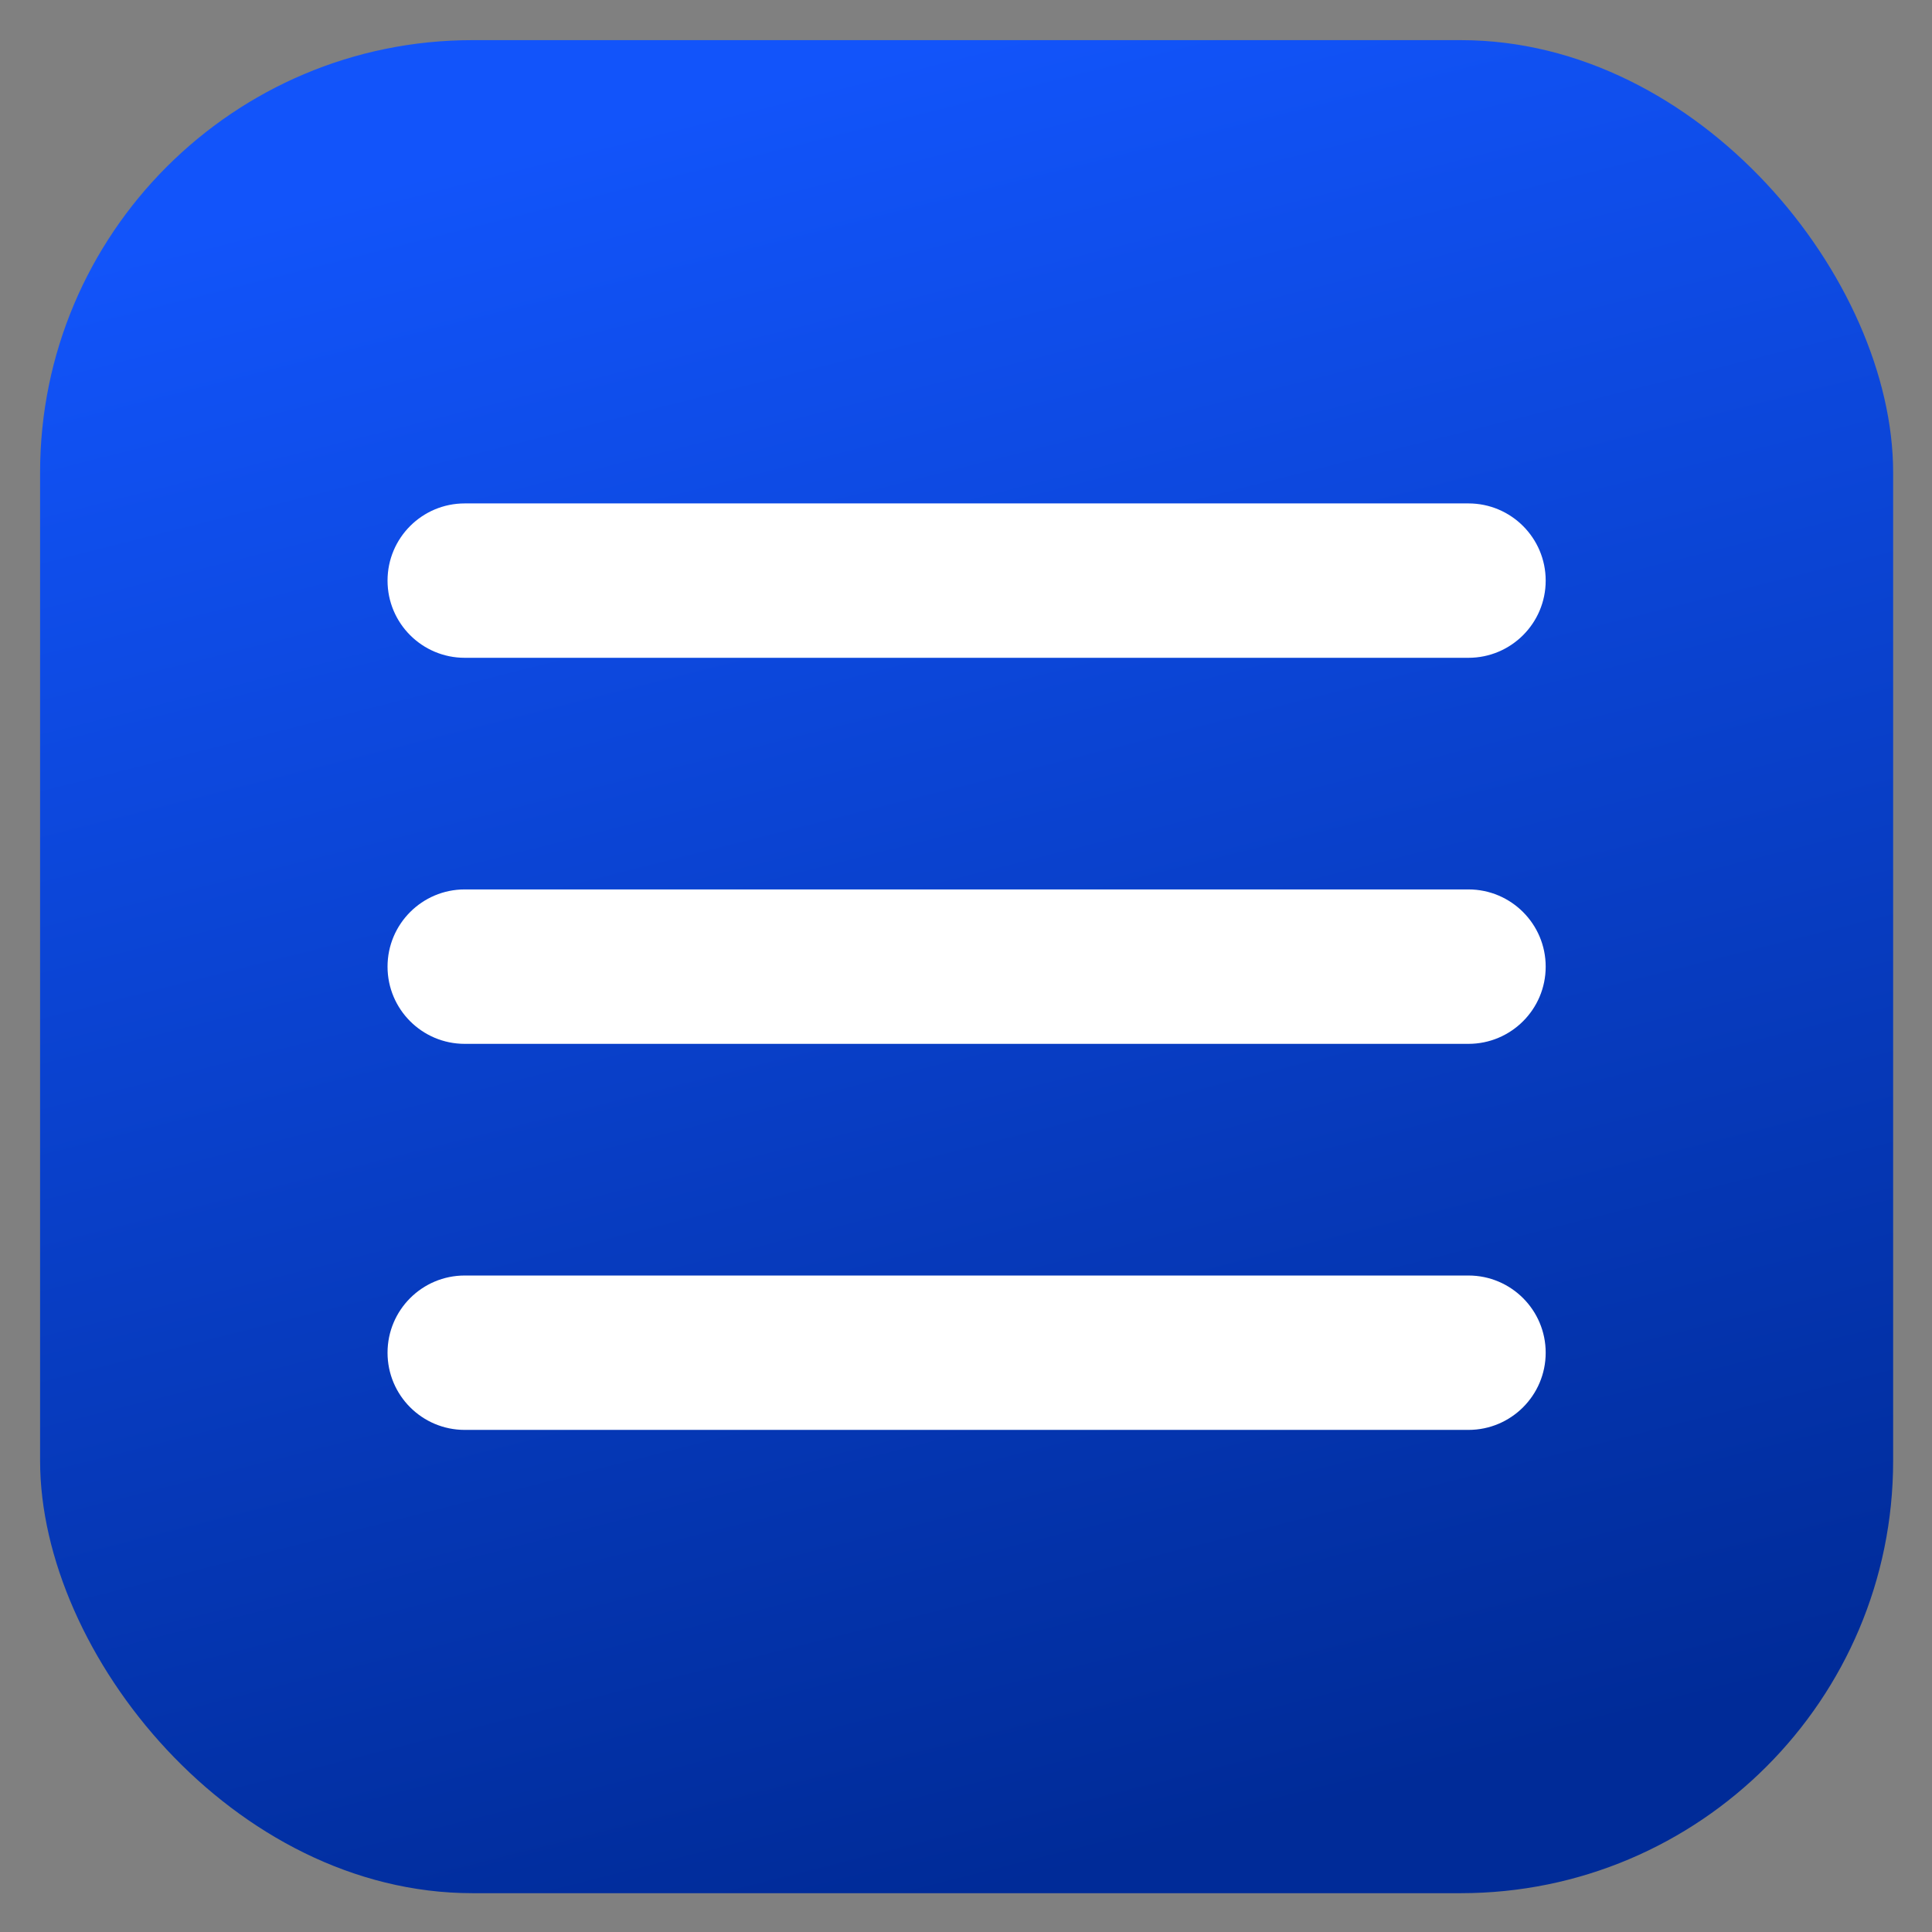 <svg width="44" height="44" viewBox="0 0 44 44" fill="none" xmlns="http://www.w3.org/2000/svg">
<rect x="0" y="0" width="44" height="44" fill="#808080" stroke="none"/>
<rect x="0.913" y="0.914" width="42.202" height="42.202" rx="9.847" fill="url(#paint0_linear_168_15763)"/>
<path d="M33.443 14.981H10.584C9.613 14.981 8.826 14.194 8.826 13.223C8.826 12.252 9.613 11.465 10.584 11.465H33.443C34.414 11.465 35.202 12.252 35.202 13.223C35.202 14.194 34.414 14.981 33.443 14.981Z" fill="white"/>
<path d="M33.443 32.565H10.584C9.613 32.565 8.826 31.778 8.826 30.807C8.826 29.836 9.613 29.049 10.584 29.049H33.443C34.414 29.049 35.202 29.836 35.202 30.807C35.202 31.778 34.414 32.565 33.443 32.565Z" fill="white"/>
<path d="M33.443 23.773H10.584C9.613 23.773 8.826 22.986 8.826 22.015C8.826 21.044 9.613 20.256 10.584 20.256H33.443C34.414 20.256 35.202 21.044 35.202 22.015C35.202 22.986 34.414 23.773 33.443 23.773Z" fill="white"/>
<defs>
<linearGradient id="paint0_linear_168_15763" x1="22.485" y1="43.116" x2="12.408" y2="3.221" gradientUnits="userSpaceOnUse">
<stop stop-color="#002B98"/>
<stop offset="1" stop-color="#1254FA"/>
</linearGradient>
</defs>
</svg>
